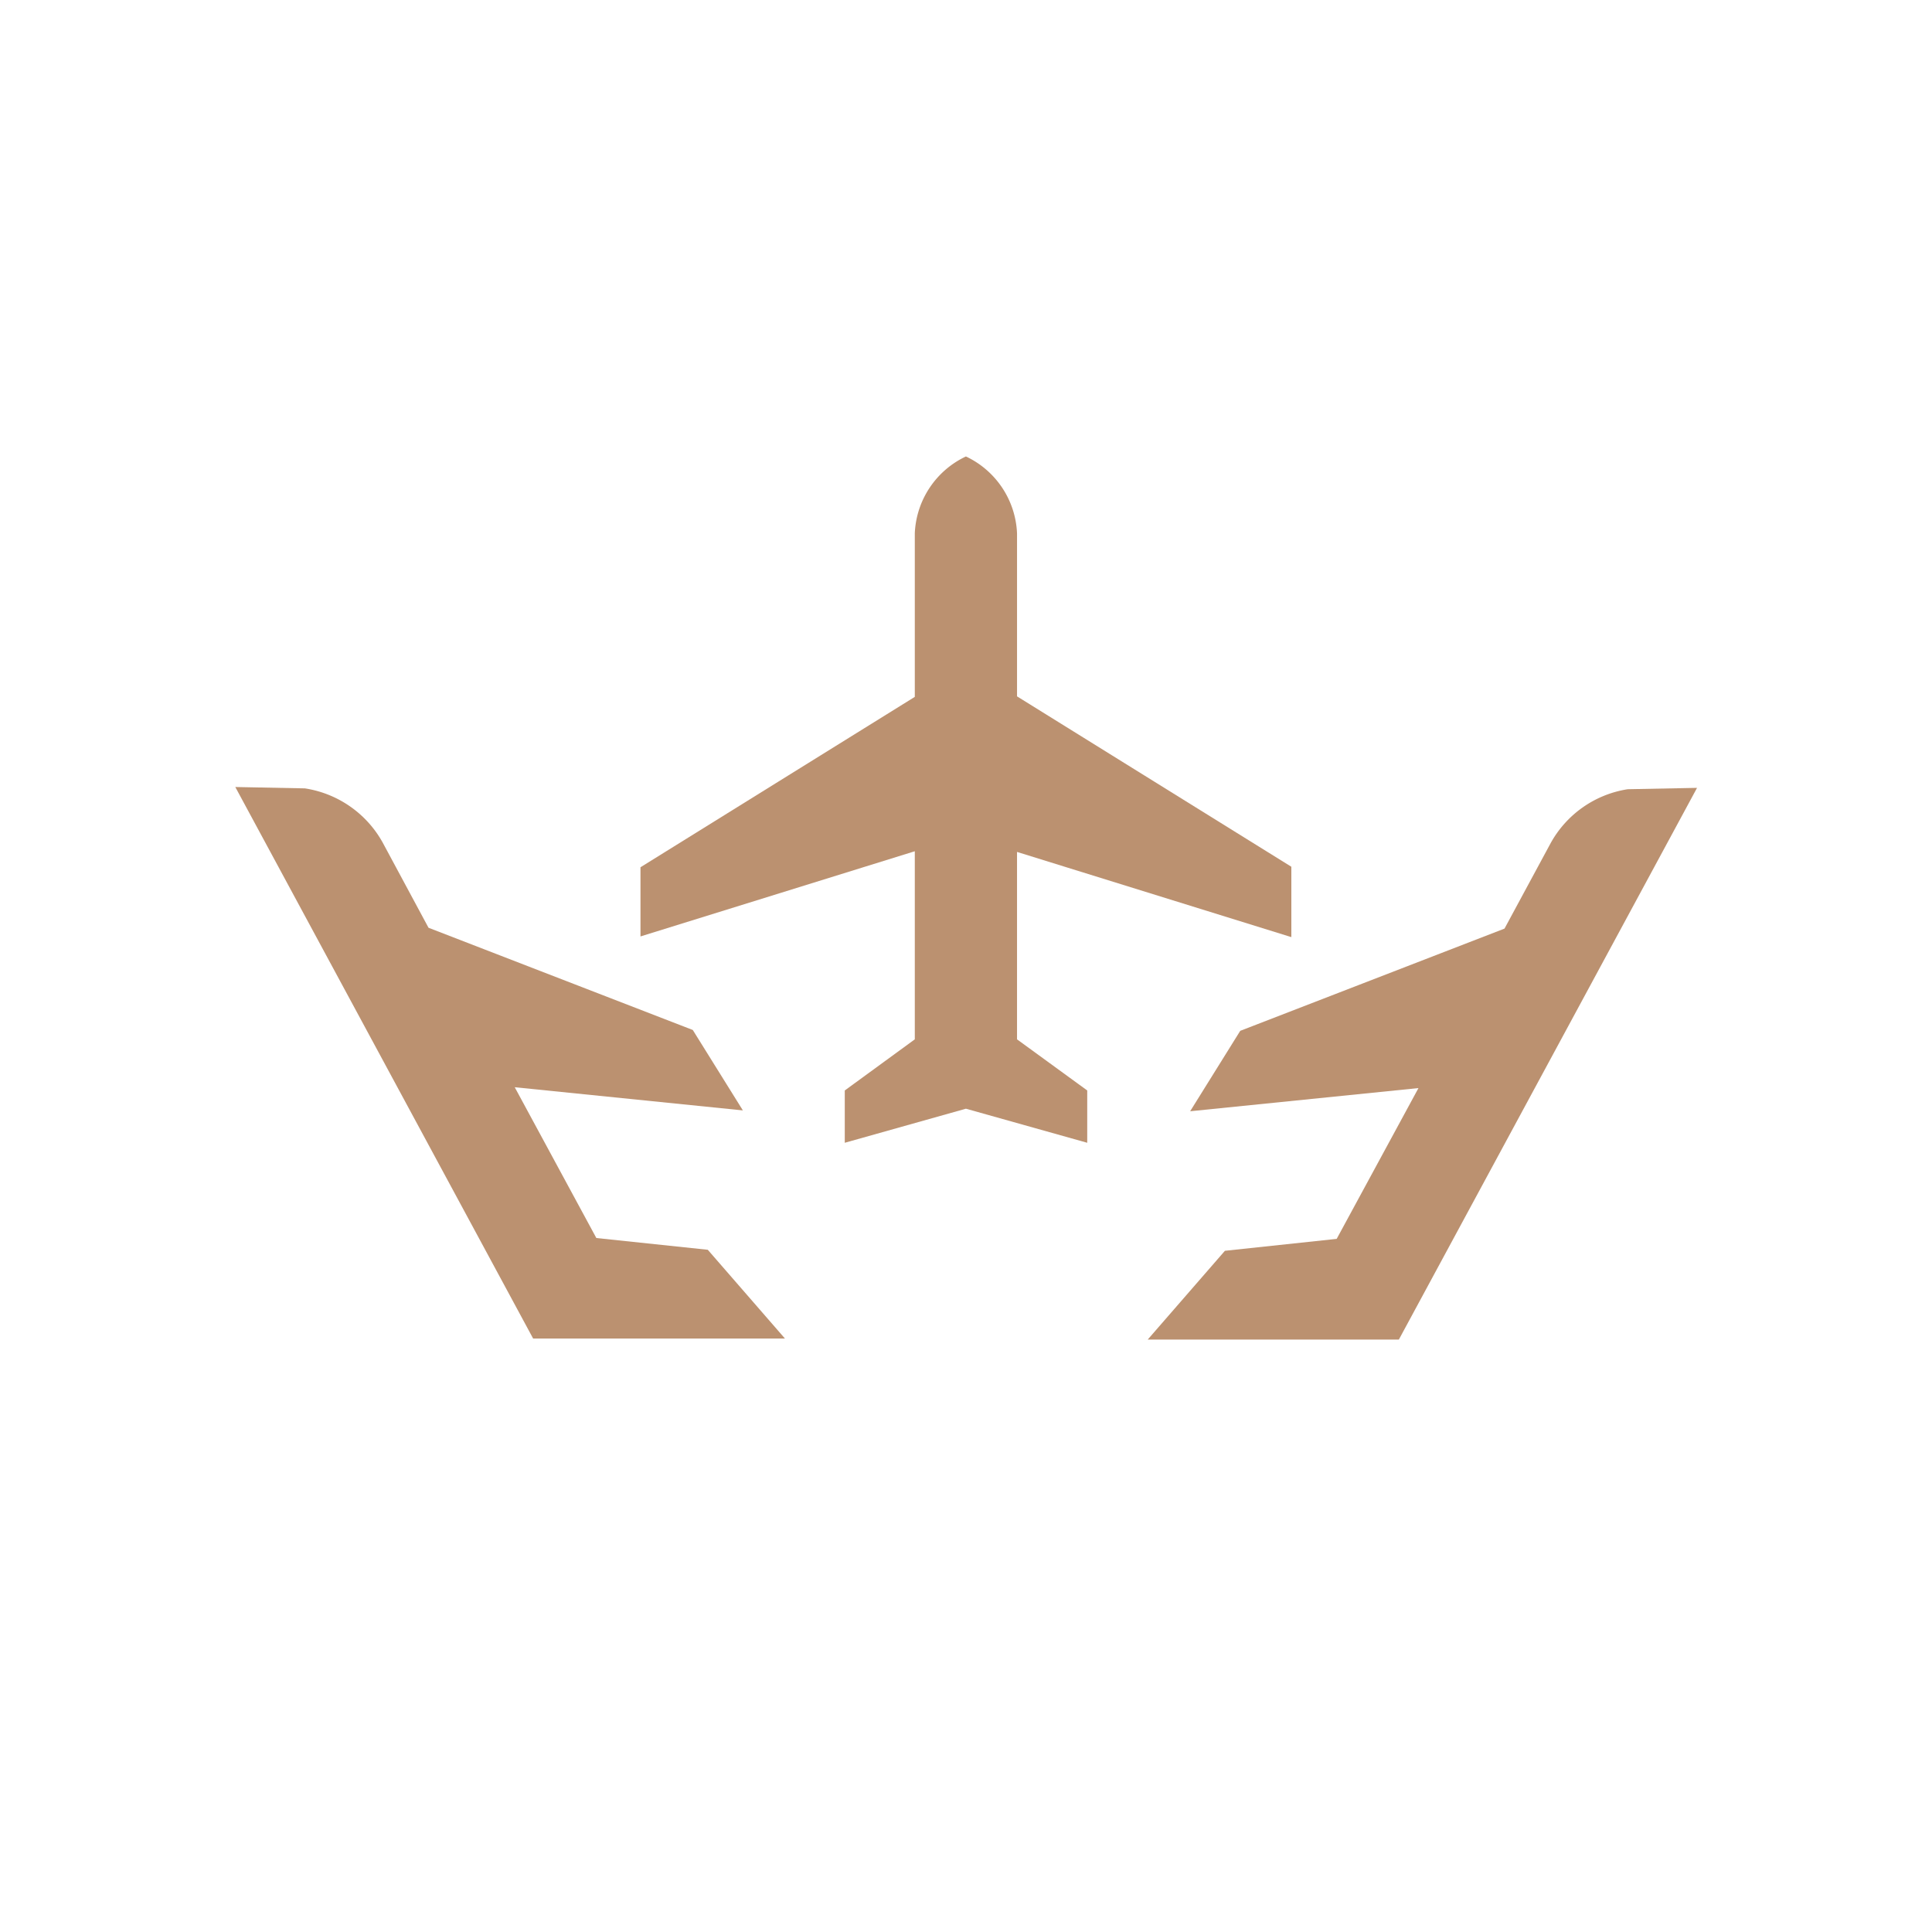 <svg id="Layer_1" data-name="Layer 1" xmlns="http://www.w3.org/2000/svg" viewBox="0 0 113.39 113.39"><defs><style>.cls-1{fill:#BB9170;}</style></defs><title>Logo_Flyluxury</title><path class="cls-1" d="M35,72.66l-4.79-8.85,13.39,1.36-2.94-4.72-15.51-6-2.69-5a6.31,6.31,0,0,0-4.57-3.18l-4.08-.08L31.29,78.56H46.07l-4.53-5.21Z"/><path class="cls-1" d="M95.53,46.32A6.27,6.27,0,0,0,91,49.5l-2.7,5-15.51,6-2.94,4.72,13.4-1.36-4.8,8.85-6.56.7-4.53,5.21H82.1L99.6,46.24Z"/><path class="cls-1" d="M59.69,50l16.1,5V50.87l-16.1-10s0-7.07,0-9.57a5.23,5.23,0,0,0-3-4.51,5.23,5.23,0,0,0-3,4.51V40.9l-16.1,10v4.06l16.1-5V61l-4.11,3v3.07l7.11-2,7.12,2V64l-4.12-3Z"/></svg>